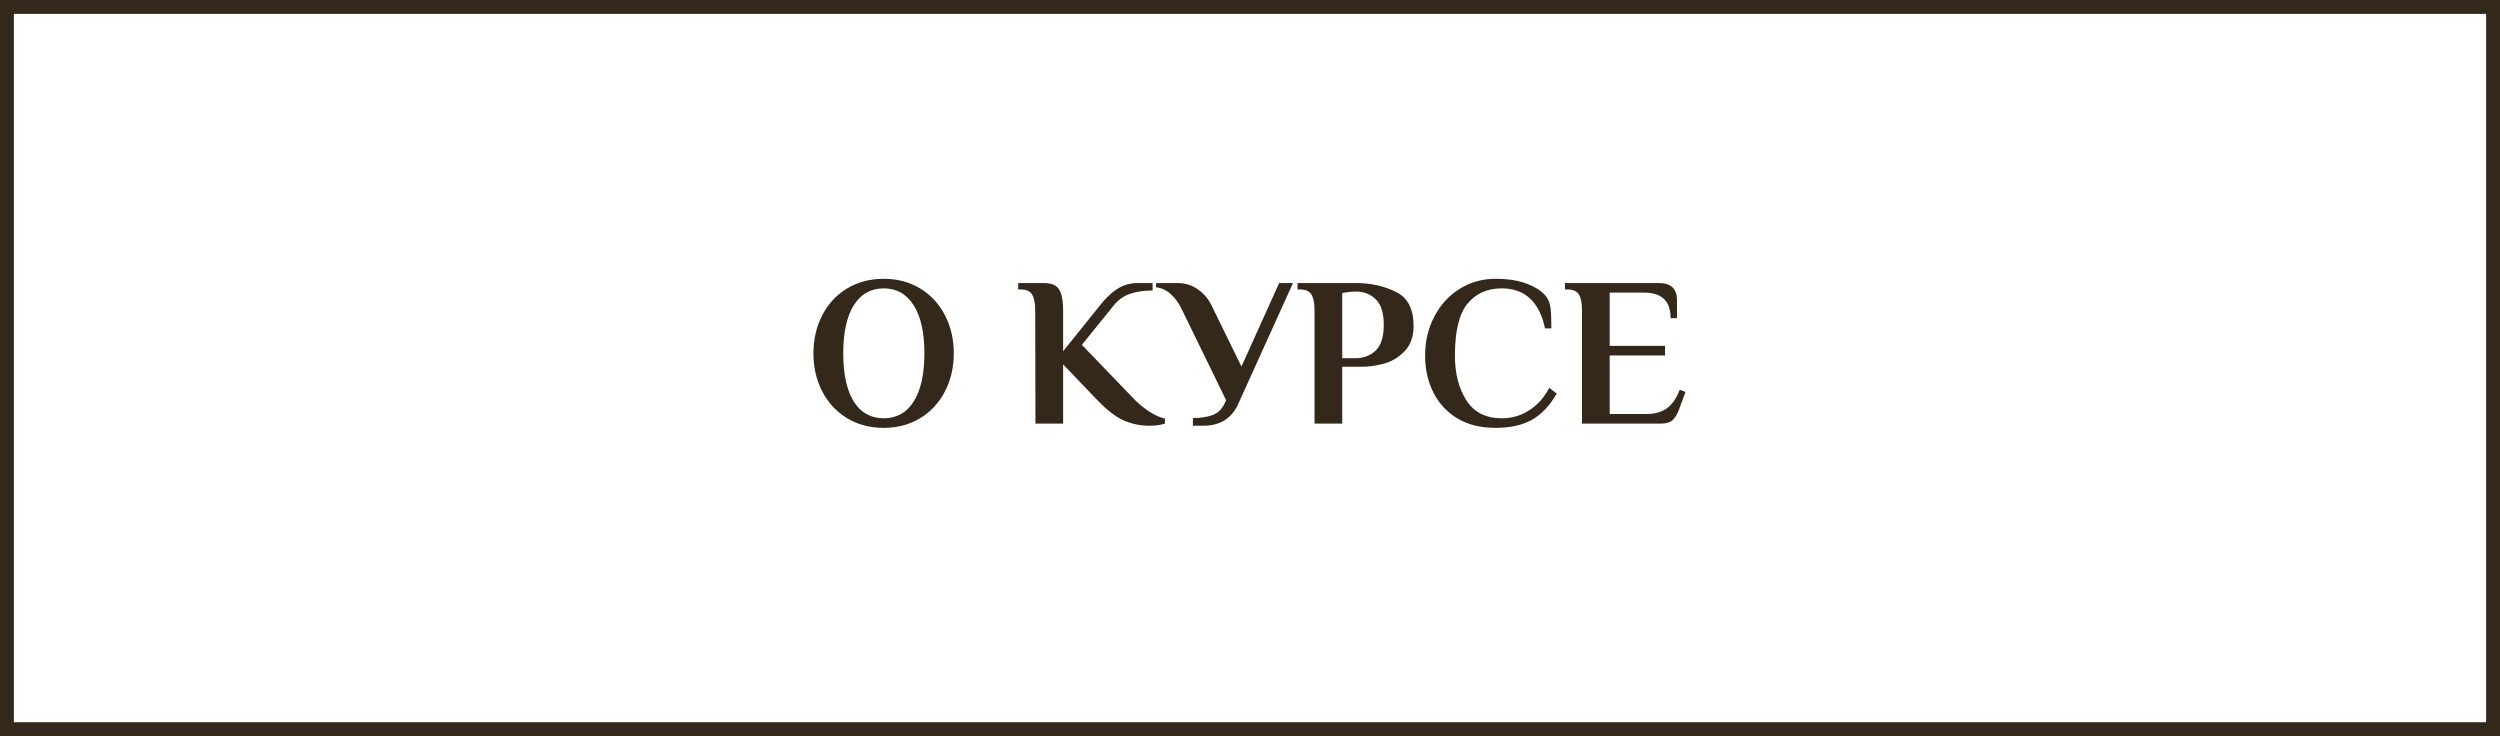 <?xml version="1.0" encoding="UTF-8"?> <svg xmlns="http://www.w3.org/2000/svg" width="360" height="106" viewBox="0 0 360 106" fill="none"> <rect x="1" y="1" width="358" height="104" stroke="#34281B" stroke-width="2"></rect> <path d="M127.255 61.613C125.272 61.613 123.503 61.143 121.95 60.203C120.416 59.262 119.23 57.974 118.392 56.339C117.554 54.703 117.135 52.883 117.135 50.88C117.135 48.876 117.554 47.056 118.392 45.421C119.23 43.785 120.416 42.497 121.95 41.557C123.503 40.616 125.272 40.146 127.255 40.146C129.238 40.146 130.997 40.616 132.53 41.557C134.063 42.497 135.249 43.785 136.087 45.421C136.926 47.056 137.345 48.876 137.345 50.88C137.345 52.883 136.926 54.703 136.087 56.339C135.249 57.974 134.063 59.262 132.53 60.203C130.997 61.143 129.238 61.613 127.255 61.613ZM127.255 60.233C129.116 60.233 130.557 59.426 131.579 57.81C132.602 56.175 133.113 53.865 133.113 50.88C133.113 47.895 132.602 45.594 131.579 43.979C130.557 42.344 129.116 41.526 127.255 41.526C125.395 41.526 123.953 42.344 122.931 43.979C121.929 45.594 121.428 47.895 121.428 50.88C121.428 53.865 121.929 56.175 122.931 57.81C123.953 59.426 125.395 60.233 127.255 60.233ZM165.51 61.307C164.222 61.307 162.985 61.051 161.799 60.54C160.634 60.008 159.377 59.037 158.027 57.627L153.09 52.474V61H149.103L149.072 44.746C149.072 43.703 148.929 42.937 148.643 42.446C148.357 41.935 147.784 41.679 146.925 41.679H146.619V40.759H150.299C151.014 40.759 151.566 40.882 151.955 41.127C152.364 41.373 152.65 41.782 152.814 42.354C152.998 42.926 153.09 43.724 153.09 44.746V50.573L158.395 43.979C159.152 42.998 159.959 42.221 160.818 41.649C161.697 41.056 162.699 40.759 163.823 40.759H165.97V41.833C164.702 41.833 163.609 41.996 162.689 42.323C161.789 42.63 161.012 43.192 160.358 44.01L155.788 49.653L162.873 57.013C163.629 57.851 164.478 58.587 165.418 59.221C166.379 59.835 167.156 60.182 167.749 60.264V61C167.135 61.205 166.389 61.307 165.51 61.307ZM171.777 60.203C172.861 60.203 173.801 60.059 174.599 59.773C175.396 59.467 175.979 58.904 176.347 58.087L176.561 57.627L170.275 44.746C169.825 43.744 169.273 42.957 168.619 42.385C167.985 41.792 167.269 41.454 166.472 41.373V40.759H169.539C170.663 40.759 171.655 41.066 172.513 41.679C173.392 42.293 174.067 43.11 174.537 44.133L178.77 52.781L184.198 40.759H186.191L178.34 58.087C177.911 59.109 177.267 59.906 176.408 60.479C175.549 61.031 174.517 61.307 173.311 61.307H171.777V60.203ZM189.294 44.746C189.294 43.703 189.151 42.937 188.864 42.446C188.578 41.935 188.006 41.679 187.147 41.679H186.84V40.759H195.274C197.38 40.759 199.281 41.178 200.978 42.017C202.696 42.834 203.554 44.47 203.554 46.923C203.554 48.518 203.104 49.755 202.205 50.634C201.326 51.513 200.334 52.096 199.23 52.382C198.126 52.669 197.114 52.812 196.194 52.812H193.28V61H189.294V44.746ZM195.121 51.585C196.327 51.585 197.318 51.217 198.095 50.481C198.872 49.745 199.261 48.508 199.261 46.77C199.261 45.053 198.872 43.826 198.095 43.09C197.339 42.354 196.398 41.986 195.274 41.986C194.681 41.986 194.017 42.057 193.28 42.201V51.585H195.121ZM215.335 61.613C213.229 61.613 211.41 61.164 209.876 60.264C208.363 59.344 207.208 58.097 206.411 56.523C205.613 54.948 205.215 53.169 205.215 51.186C205.215 49.142 205.654 47.281 206.534 45.605C207.413 43.908 208.619 42.579 210.152 41.618C211.706 40.637 213.434 40.146 215.335 40.146C217.134 40.146 218.637 40.381 219.843 40.851C221.05 41.301 221.97 41.894 222.603 42.63C222.971 43.1 223.196 43.683 223.278 44.378C223.36 45.073 223.401 46.044 223.401 47.291H222.481C222.092 45.41 221.377 43.979 220.334 42.998C219.291 42.017 217.932 41.526 216.255 41.526C214.17 41.526 212.524 42.262 211.318 43.734C210.111 45.206 209.508 47.69 209.508 51.186C209.508 53.783 210.06 55.94 211.164 57.657C212.268 59.375 213.965 60.233 216.255 60.233C217.686 60.233 218.995 59.855 220.181 59.099C221.387 58.342 222.358 57.258 223.094 55.848L224.168 56.676C223.186 58.393 222 59.651 220.61 60.448C219.22 61.225 217.461 61.613 215.335 61.613ZM227.808 44.746C227.808 43.703 227.665 42.937 227.379 42.446C227.093 41.935 226.52 41.679 225.661 41.679H225.355V40.759H238.879C240.617 40.759 241.486 41.577 241.486 43.213V45.819H240.566C240.566 44.552 240.239 43.622 239.585 43.029C238.951 42.436 238 42.139 236.732 42.139H231.795V49.806H239.769V51.186H231.795V59.62H237.039C238.205 59.62 239.176 59.364 239.953 58.853C240.729 58.322 241.374 57.412 241.885 56.124L242.713 56.431L241.823 58.853C241.558 59.589 241.241 60.131 240.873 60.479C240.505 60.826 239.932 61 239.155 61H227.808V44.746Z" fill="#34281B"></path> </svg> 